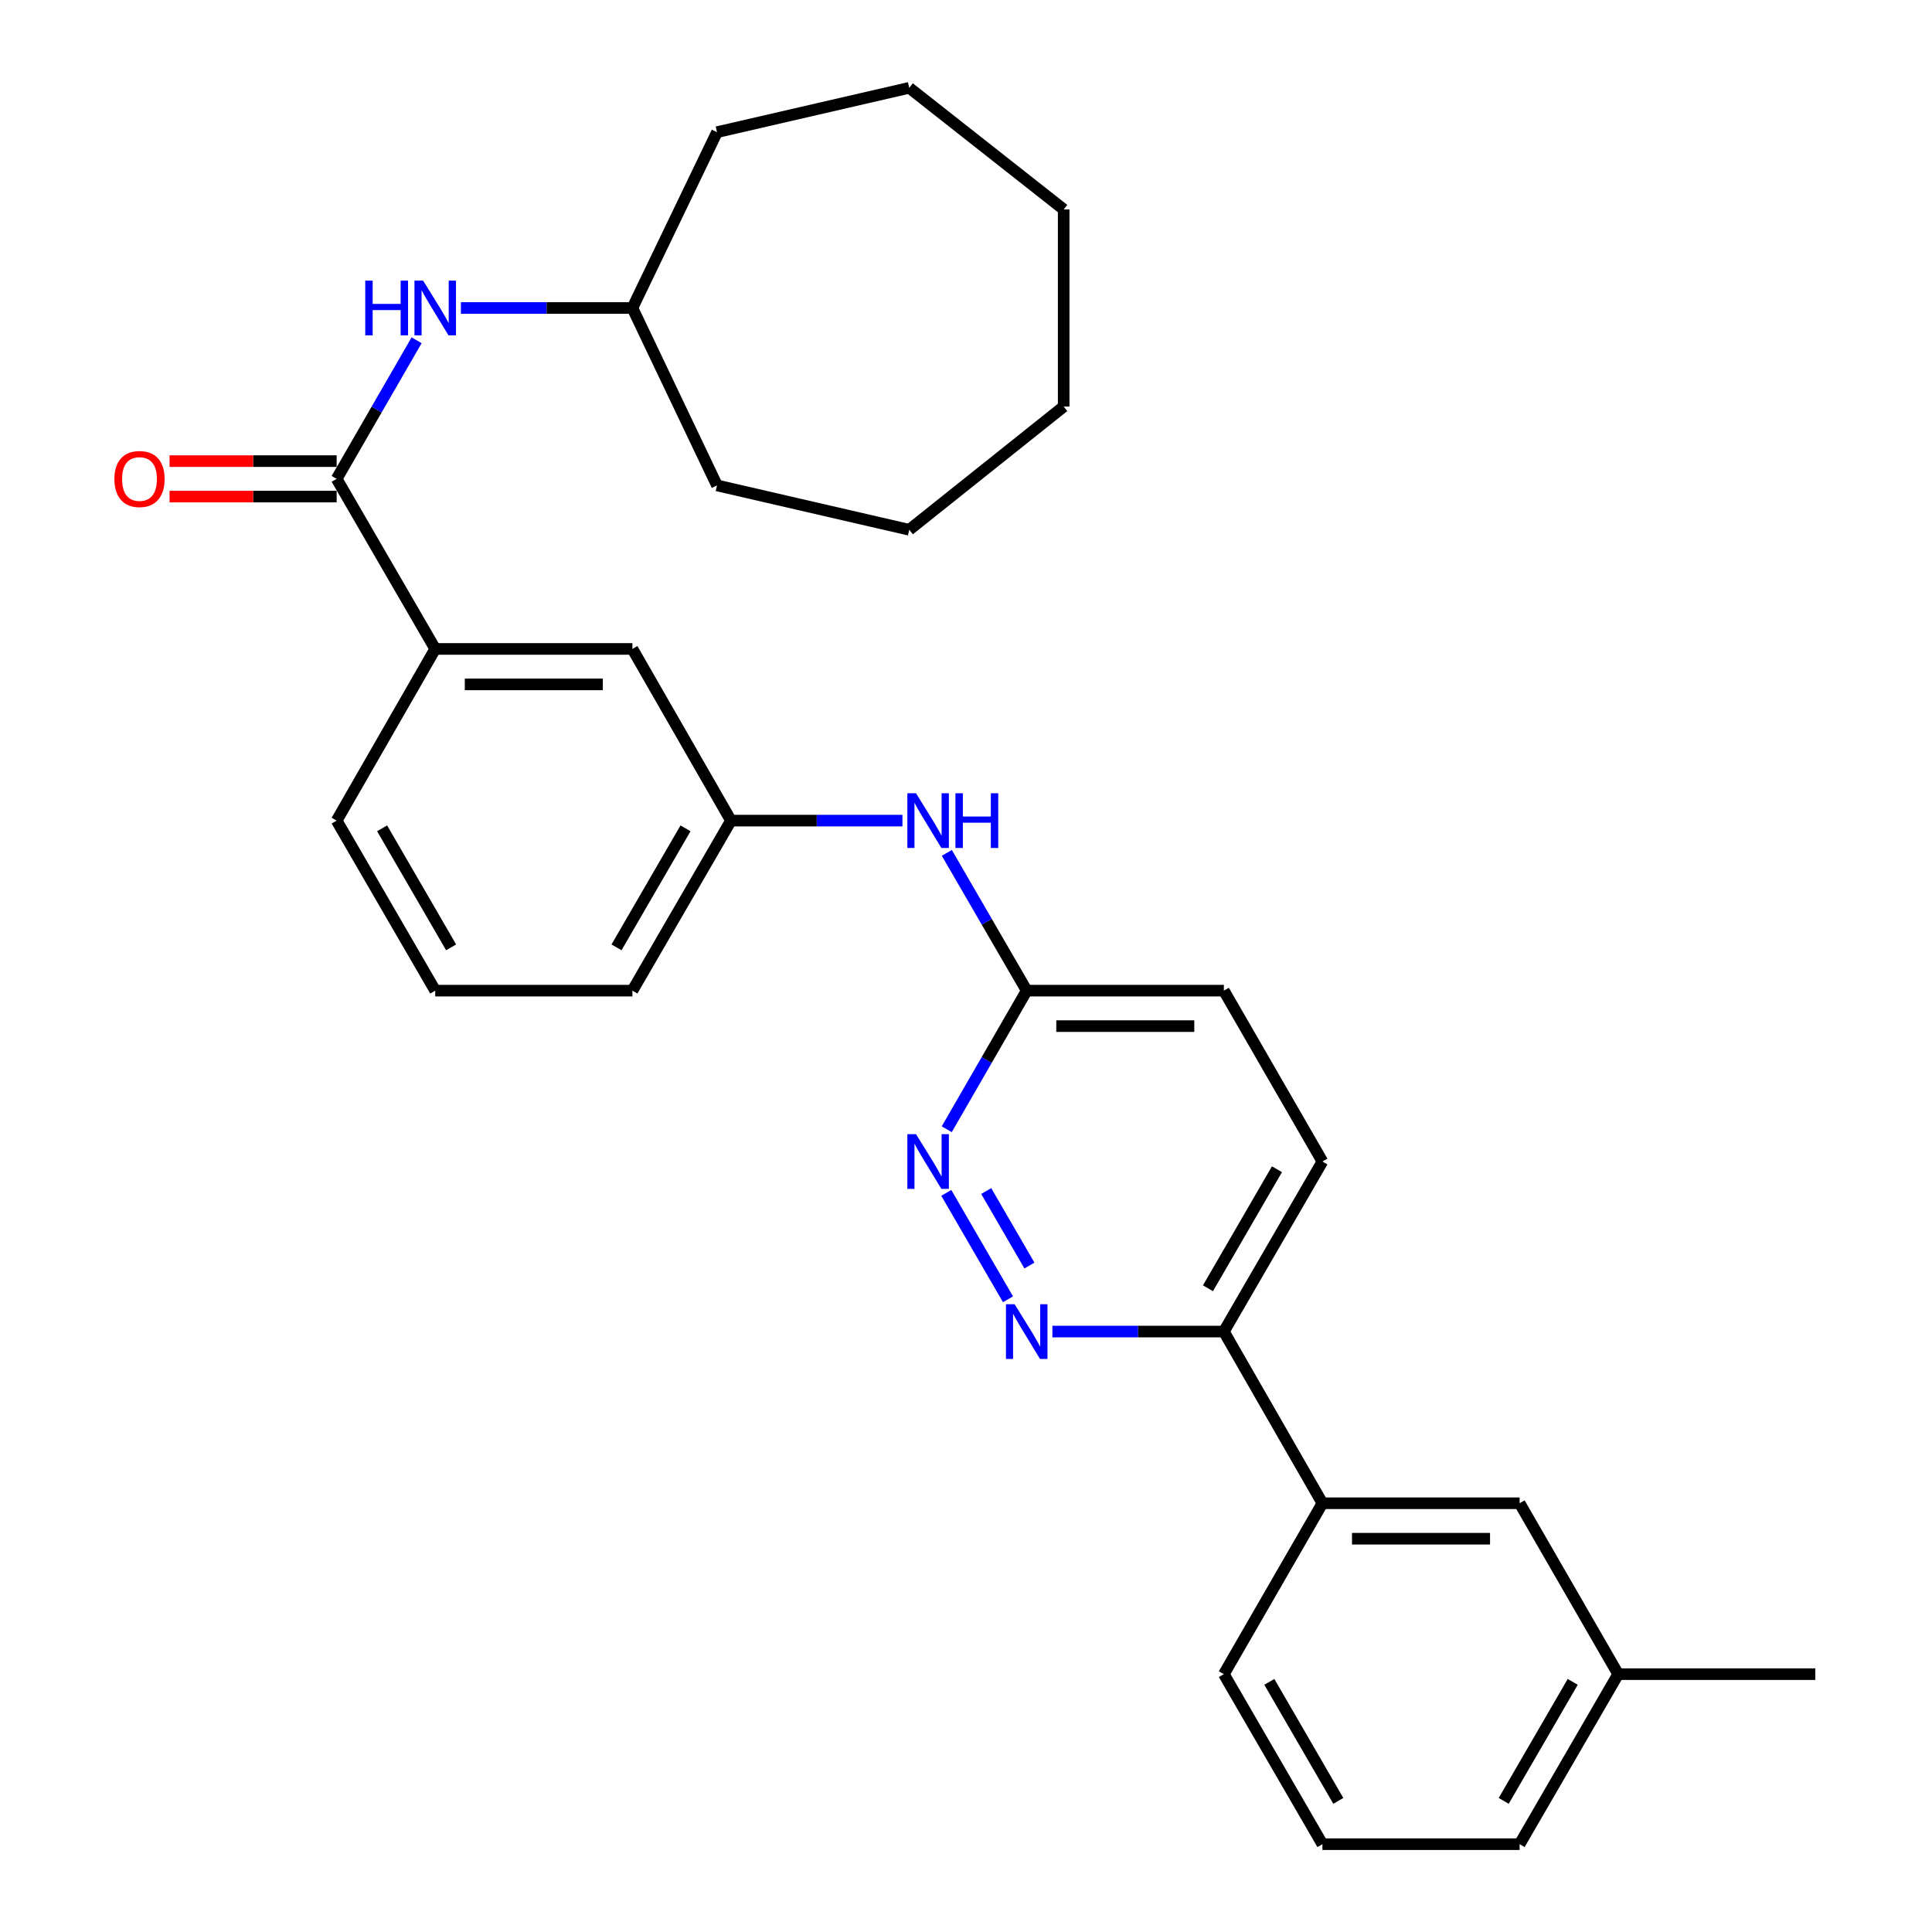 <?xml version='1.0' encoding='iso-8859-1'?>
<svg version='1.1' baseProfile='full'
              xmlns='http://www.w3.org/2000/svg'
                      xmlns:rdkit='http://www.rdkit.org/xml'
                      xmlns:xlink='http://www.w3.org/1999/xlink'
                  xml:space='preserve'
width='1000px' height='1000px' viewBox='0 0 1000 1000'>
<!-- END OF HEADER -->
<rect style='opacity:1.0;fill:#FFFFFF;stroke:none' width='1000' height='1000' x='0' y='0'> </rect>
<path class='bond-2' d='M 174.25,247.854 L 194.939,211.992' style='fill:none;fill-rule:evenodd;stroke:#000000;stroke-width:6px;stroke-linecap:butt;stroke-linejoin:miter;stroke-opacity:1' />
<path class='bond-2' d='M 194.939,211.992 L 215.629,176.13' style='fill:none;fill-rule:evenodd;stroke:#0000FF;stroke-width:6px;stroke-linecap:butt;stroke-linejoin:miter;stroke-opacity:1' />
<path class='bond-3' d='M 174.25,247.854 L 225.27,335.884' style='fill:none;fill-rule:evenodd;stroke:#000000;stroke-width:6px;stroke-linecap:butt;stroke-linejoin:miter;stroke-opacity:1' />
<path class='bond-9' d='M 174.25,238.676 L 131.004,238.676' style='fill:none;fill-rule:evenodd;stroke:#000000;stroke-width:6px;stroke-linecap:butt;stroke-linejoin:miter;stroke-opacity:1' />
<path class='bond-9' d='M 131.004,238.676 L 87.759,238.676' style='fill:none;fill-rule:evenodd;stroke:#FF0000;stroke-width:6px;stroke-linecap:butt;stroke-linejoin:miter;stroke-opacity:1' />
<path class='bond-9' d='M 174.25,257.033 L 131.004,257.033' style='fill:none;fill-rule:evenodd;stroke:#000000;stroke-width:6px;stroke-linecap:butt;stroke-linejoin:miter;stroke-opacity:1' />
<path class='bond-9' d='M 131.004,257.033 L 87.759,257.033' style='fill:none;fill-rule:evenodd;stroke:#FF0000;stroke-width:6px;stroke-linecap:butt;stroke-linejoin:miter;stroke-opacity:1' />
<path class='bond-0' d='M 521.739,672.51 L 489.799,617.426' style='fill:none;fill-rule:evenodd;stroke:#0000FF;stroke-width:6px;stroke-linecap:butt;stroke-linejoin:miter;stroke-opacity:1' />
<path class='bond-0' d='M 532.828,655.04 L 510.47,616.481' style='fill:none;fill-rule:evenodd;stroke:#0000FF;stroke-width:6px;stroke-linecap:butt;stroke-linejoin:miter;stroke-opacity:1' />
<path class='bond-31' d='M 544.716,689.214 L 589.091,689.214' style='fill:none;fill-rule:evenodd;stroke:#0000FF;stroke-width:6px;stroke-linecap:butt;stroke-linejoin:miter;stroke-opacity:1' />
<path class='bond-31' d='M 589.091,689.214 L 633.466,689.214' style='fill:none;fill-rule:evenodd;stroke:#000000;stroke-width:6px;stroke-linecap:butt;stroke-linejoin:miter;stroke-opacity:1' />
<path class='bond-1' d='M 490.036,584.492 L 510.73,548.625' style='fill:none;fill-rule:evenodd;stroke:#0000FF;stroke-width:6px;stroke-linecap:butt;stroke-linejoin:miter;stroke-opacity:1' />
<path class='bond-1' d='M 510.73,548.625 L 531.424,512.758' style='fill:none;fill-rule:evenodd;stroke:#000000;stroke-width:6px;stroke-linecap:butt;stroke-linejoin:miter;stroke-opacity:1' />
<path class='bond-14' d='M 238.562,159.417 L 282.947,159.417' style='fill:none;fill-rule:evenodd;stroke:#0000FF;stroke-width:6px;stroke-linecap:butt;stroke-linejoin:miter;stroke-opacity:1' />
<path class='bond-14' d='M 282.947,159.417 L 327.332,159.417' style='fill:none;fill-rule:evenodd;stroke:#000000;stroke-width:6px;stroke-linecap:butt;stroke-linejoin:miter;stroke-opacity:1' />
<path class='bond-8' d='M 225.27,335.884 L 327.332,335.884' style='fill:none;fill-rule:evenodd;stroke:#000000;stroke-width:6px;stroke-linecap:butt;stroke-linejoin:miter;stroke-opacity:1' />
<path class='bond-8' d='M 240.579,354.24 L 312.023,354.24' style='fill:none;fill-rule:evenodd;stroke:#000000;stroke-width:6px;stroke-linecap:butt;stroke-linejoin:miter;stroke-opacity:1' />
<path class='bond-16' d='M 225.27,335.884 L 174.25,424.749' style='fill:none;fill-rule:evenodd;stroke:#000000;stroke-width:6px;stroke-linecap:butt;stroke-linejoin:miter;stroke-opacity:1' />
<path class='bond-4' d='M 633.466,689.214 L 684.486,601.205' style='fill:none;fill-rule:evenodd;stroke:#000000;stroke-width:6px;stroke-linecap:butt;stroke-linejoin:miter;stroke-opacity:1' />
<path class='bond-4' d='M 625.238,666.806 L 660.952,605.2' style='fill:none;fill-rule:evenodd;stroke:#000000;stroke-width:6px;stroke-linecap:butt;stroke-linejoin:miter;stroke-opacity:1' />
<path class='bond-6' d='M 633.466,689.214 L 684.486,778.079' style='fill:none;fill-rule:evenodd;stroke:#000000;stroke-width:6px;stroke-linecap:butt;stroke-linejoin:miter;stroke-opacity:1' />
<path class='bond-5' d='M 531.424,512.758 L 510.752,477.105' style='fill:none;fill-rule:evenodd;stroke:#000000;stroke-width:6px;stroke-linecap:butt;stroke-linejoin:miter;stroke-opacity:1' />
<path class='bond-5' d='M 510.752,477.105 L 490.079,441.452' style='fill:none;fill-rule:evenodd;stroke:#0000FF;stroke-width:6px;stroke-linecap:butt;stroke-linejoin:miter;stroke-opacity:1' />
<path class='bond-13' d='M 531.424,512.758 L 633.466,512.758' style='fill:none;fill-rule:evenodd;stroke:#000000;stroke-width:6px;stroke-linecap:butt;stroke-linejoin:miter;stroke-opacity:1' />
<path class='bond-13' d='M 546.731,531.114 L 618.16,531.114' style='fill:none;fill-rule:evenodd;stroke:#000000;stroke-width:6px;stroke-linecap:butt;stroke-linejoin:miter;stroke-opacity:1' />
<path class='bond-11' d='M 684.486,778.079 L 786.548,778.079' style='fill:none;fill-rule:evenodd;stroke:#000000;stroke-width:6px;stroke-linecap:butt;stroke-linejoin:miter;stroke-opacity:1' />
<path class='bond-11' d='M 699.796,796.436 L 771.239,796.436' style='fill:none;fill-rule:evenodd;stroke:#000000;stroke-width:6px;stroke-linecap:butt;stroke-linejoin:miter;stroke-opacity:1' />
<path class='bond-17' d='M 684.486,778.079 L 633.466,866.537' style='fill:none;fill-rule:evenodd;stroke:#000000;stroke-width:6px;stroke-linecap:butt;stroke-linejoin:miter;stroke-opacity:1' />
<path class='bond-7' d='M 467.103,424.749 L 422.728,424.749' style='fill:none;fill-rule:evenodd;stroke:#0000FF;stroke-width:6px;stroke-linecap:butt;stroke-linejoin:miter;stroke-opacity:1' />
<path class='bond-7' d='M 422.728,424.749 L 378.352,424.749' style='fill:none;fill-rule:evenodd;stroke:#000000;stroke-width:6px;stroke-linecap:butt;stroke-linejoin:miter;stroke-opacity:1' />
<path class='bond-10' d='M 327.332,335.884 L 378.352,424.749' style='fill:none;fill-rule:evenodd;stroke:#000000;stroke-width:6px;stroke-linecap:butt;stroke-linejoin:miter;stroke-opacity:1' />
<path class='bond-29' d='M 378.352,424.749 L 327.332,512.758' style='fill:none;fill-rule:evenodd;stroke:#000000;stroke-width:6px;stroke-linecap:butt;stroke-linejoin:miter;stroke-opacity:1' />
<path class='bond-29' d='M 354.819,428.744 L 319.104,490.35' style='fill:none;fill-rule:evenodd;stroke:#000000;stroke-width:6px;stroke-linecap:butt;stroke-linejoin:miter;stroke-opacity:1' />
<path class='bond-15' d='M 786.548,778.079 L 837.569,866.537' style='fill:none;fill-rule:evenodd;stroke:#000000;stroke-width:6px;stroke-linecap:butt;stroke-linejoin:miter;stroke-opacity:1' />
<path class='bond-12' d='M 684.486,601.205 L 633.466,512.758' style='fill:none;fill-rule:evenodd;stroke:#000000;stroke-width:6px;stroke-linecap:butt;stroke-linejoin:miter;stroke-opacity:1' />
<path class='bond-23' d='M 327.332,159.417 L 371.122,68.41' style='fill:none;fill-rule:evenodd;stroke:#000000;stroke-width:6px;stroke-linecap:butt;stroke-linejoin:miter;stroke-opacity:1' />
<path class='bond-24' d='M 327.332,159.417 L 371.122,251.25' style='fill:none;fill-rule:evenodd;stroke:#000000;stroke-width:6px;stroke-linecap:butt;stroke-linejoin:miter;stroke-opacity:1' />
<path class='bond-22' d='M 837.569,866.537 L 939.61,866.537' style='fill:none;fill-rule:evenodd;stroke:#000000;stroke-width:6px;stroke-linecap:butt;stroke-linejoin:miter;stroke-opacity:1' />
<path class='bond-32' d='M 837.569,866.537 L 786.548,954.545' style='fill:none;fill-rule:evenodd;stroke:#000000;stroke-width:6px;stroke-linecap:butt;stroke-linejoin:miter;stroke-opacity:1' />
<path class='bond-32' d='M 814.035,870.532 L 778.32,932.138' style='fill:none;fill-rule:evenodd;stroke:#000000;stroke-width:6px;stroke-linecap:butt;stroke-linejoin:miter;stroke-opacity:1' />
<path class='bond-18' d='M 174.25,424.749 L 225.27,512.758' style='fill:none;fill-rule:evenodd;stroke:#000000;stroke-width:6px;stroke-linecap:butt;stroke-linejoin:miter;stroke-opacity:1' />
<path class='bond-18' d='M 197.783,428.744 L 233.498,490.35' style='fill:none;fill-rule:evenodd;stroke:#000000;stroke-width:6px;stroke-linecap:butt;stroke-linejoin:miter;stroke-opacity:1' />
<path class='bond-19' d='M 633.466,866.537 L 684.486,954.545' style='fill:none;fill-rule:evenodd;stroke:#000000;stroke-width:6px;stroke-linecap:butt;stroke-linejoin:miter;stroke-opacity:1' />
<path class='bond-19' d='M 657,870.532 L 692.714,932.138' style='fill:none;fill-rule:evenodd;stroke:#000000;stroke-width:6px;stroke-linecap:butt;stroke-linejoin:miter;stroke-opacity:1' />
<path class='bond-20' d='M 225.27,512.758 L 327.332,512.758' style='fill:none;fill-rule:evenodd;stroke:#000000;stroke-width:6px;stroke-linecap:butt;stroke-linejoin:miter;stroke-opacity:1' />
<path class='bond-21' d='M 684.486,954.545 L 786.548,954.545' style='fill:none;fill-rule:evenodd;stroke:#000000;stroke-width:6px;stroke-linecap:butt;stroke-linejoin:miter;stroke-opacity:1' />
<path class='bond-25' d='M 371.122,68.41 L 470.624,45.455' style='fill:none;fill-rule:evenodd;stroke:#000000;stroke-width:6px;stroke-linecap:butt;stroke-linejoin:miter;stroke-opacity:1' />
<path class='bond-26' d='M 371.122,251.25 L 470.624,274.216' style='fill:none;fill-rule:evenodd;stroke:#000000;stroke-width:6px;stroke-linecap:butt;stroke-linejoin:miter;stroke-opacity:1' />
<path class='bond-27' d='M 470.624,45.455 L 550.556,108.397' style='fill:none;fill-rule:evenodd;stroke:#000000;stroke-width:6px;stroke-linecap:butt;stroke-linejoin:miter;stroke-opacity:1' />
<path class='bond-28' d='M 470.624,274.216 L 550.556,210.438' style='fill:none;fill-rule:evenodd;stroke:#000000;stroke-width:6px;stroke-linecap:butt;stroke-linejoin:miter;stroke-opacity:1' />
<path class='bond-30' d='M 550.556,108.397 L 550.556,210.438' style='fill:none;fill-rule:evenodd;stroke:#000000;stroke-width:6px;stroke-linecap:butt;stroke-linejoin:miter;stroke-opacity:1' />
<path  class='atom-1' d='M 525.164 675.054
L 534.444 690.054
Q 535.364 691.534, 536.844 694.214
Q 538.324 696.894, 538.404 697.054
L 538.404 675.054
L 542.164 675.054
L 542.164 703.374
L 538.284 703.374
L 528.324 686.974
Q 527.164 685.054, 525.924 682.854
Q 524.724 680.654, 524.364 679.974
L 524.364 703.374
L 520.684 703.374
L 520.684 675.054
L 525.164 675.054
' fill='#0000FF'/>
<path  class='atom-2' d='M 474.134 587.045
L 483.414 602.045
Q 484.334 603.525, 485.814 606.205
Q 487.294 608.885, 487.374 609.045
L 487.374 587.045
L 491.134 587.045
L 491.134 615.365
L 487.254 615.365
L 477.294 598.965
Q 476.134 597.045, 474.894 594.845
Q 473.694 592.645, 473.334 591.965
L 473.334 615.365
L 469.654 615.365
L 469.654 587.045
L 474.134 587.045
' fill='#0000FF'/>
<path  class='atom-3' d='M 189.05 145.257
L 192.89 145.257
L 192.89 157.297
L 207.37 157.297
L 207.37 145.257
L 211.21 145.257
L 211.21 173.577
L 207.37 173.577
L 207.37 160.497
L 192.89 160.497
L 192.89 173.577
L 189.05 173.577
L 189.05 145.257
' fill='#0000FF'/>
<path  class='atom-3' d='M 219.01 145.257
L 228.29 160.257
Q 229.21 161.737, 230.69 164.417
Q 232.17 167.097, 232.25 167.257
L 232.25 145.257
L 236.01 145.257
L 236.01 173.577
L 232.13 173.577
L 222.17 157.177
Q 221.01 155.257, 219.77 153.057
Q 218.57 150.857, 218.21 150.177
L 218.21 173.577
L 214.53 173.577
L 214.53 145.257
L 219.01 145.257
' fill='#0000FF'/>
<path  class='atom-8' d='M 474.134 410.589
L 483.414 425.589
Q 484.334 427.069, 485.814 429.749
Q 487.294 432.429, 487.374 432.589
L 487.374 410.589
L 491.134 410.589
L 491.134 438.909
L 487.254 438.909
L 477.294 422.509
Q 476.134 420.589, 474.894 418.389
Q 473.694 416.189, 473.334 415.509
L 473.334 438.909
L 469.654 438.909
L 469.654 410.589
L 474.134 410.589
' fill='#0000FF'/>
<path  class='atom-8' d='M 494.534 410.589
L 498.374 410.589
L 498.374 422.629
L 512.854 422.629
L 512.854 410.589
L 516.694 410.589
L 516.694 438.909
L 512.854 438.909
L 512.854 425.829
L 498.374 425.829
L 498.374 438.909
L 494.534 438.909
L 494.534 410.589
' fill='#0000FF'/>
<path  class='atom-10' d='M 59.208 247.934
Q 59.208 241.134, 62.568 237.334
Q 65.928 233.534, 72.208 233.534
Q 78.488 233.534, 81.848 237.334
Q 85.208 241.134, 85.208 247.934
Q 85.208 254.814, 81.808 258.734
Q 78.408 262.614, 72.208 262.614
Q 65.968 262.614, 62.568 258.734
Q 59.208 254.854, 59.208 247.934
M 72.208 259.414
Q 76.528 259.414, 78.848 256.534
Q 81.208 253.614, 81.208 247.934
Q 81.208 242.374, 78.848 239.574
Q 76.528 236.734, 72.208 236.734
Q 67.888 236.734, 65.528 239.534
Q 63.208 242.334, 63.208 247.934
Q 63.208 253.654, 65.528 256.534
Q 67.888 259.414, 72.208 259.414
' fill='#FF0000'/>
</svg>

